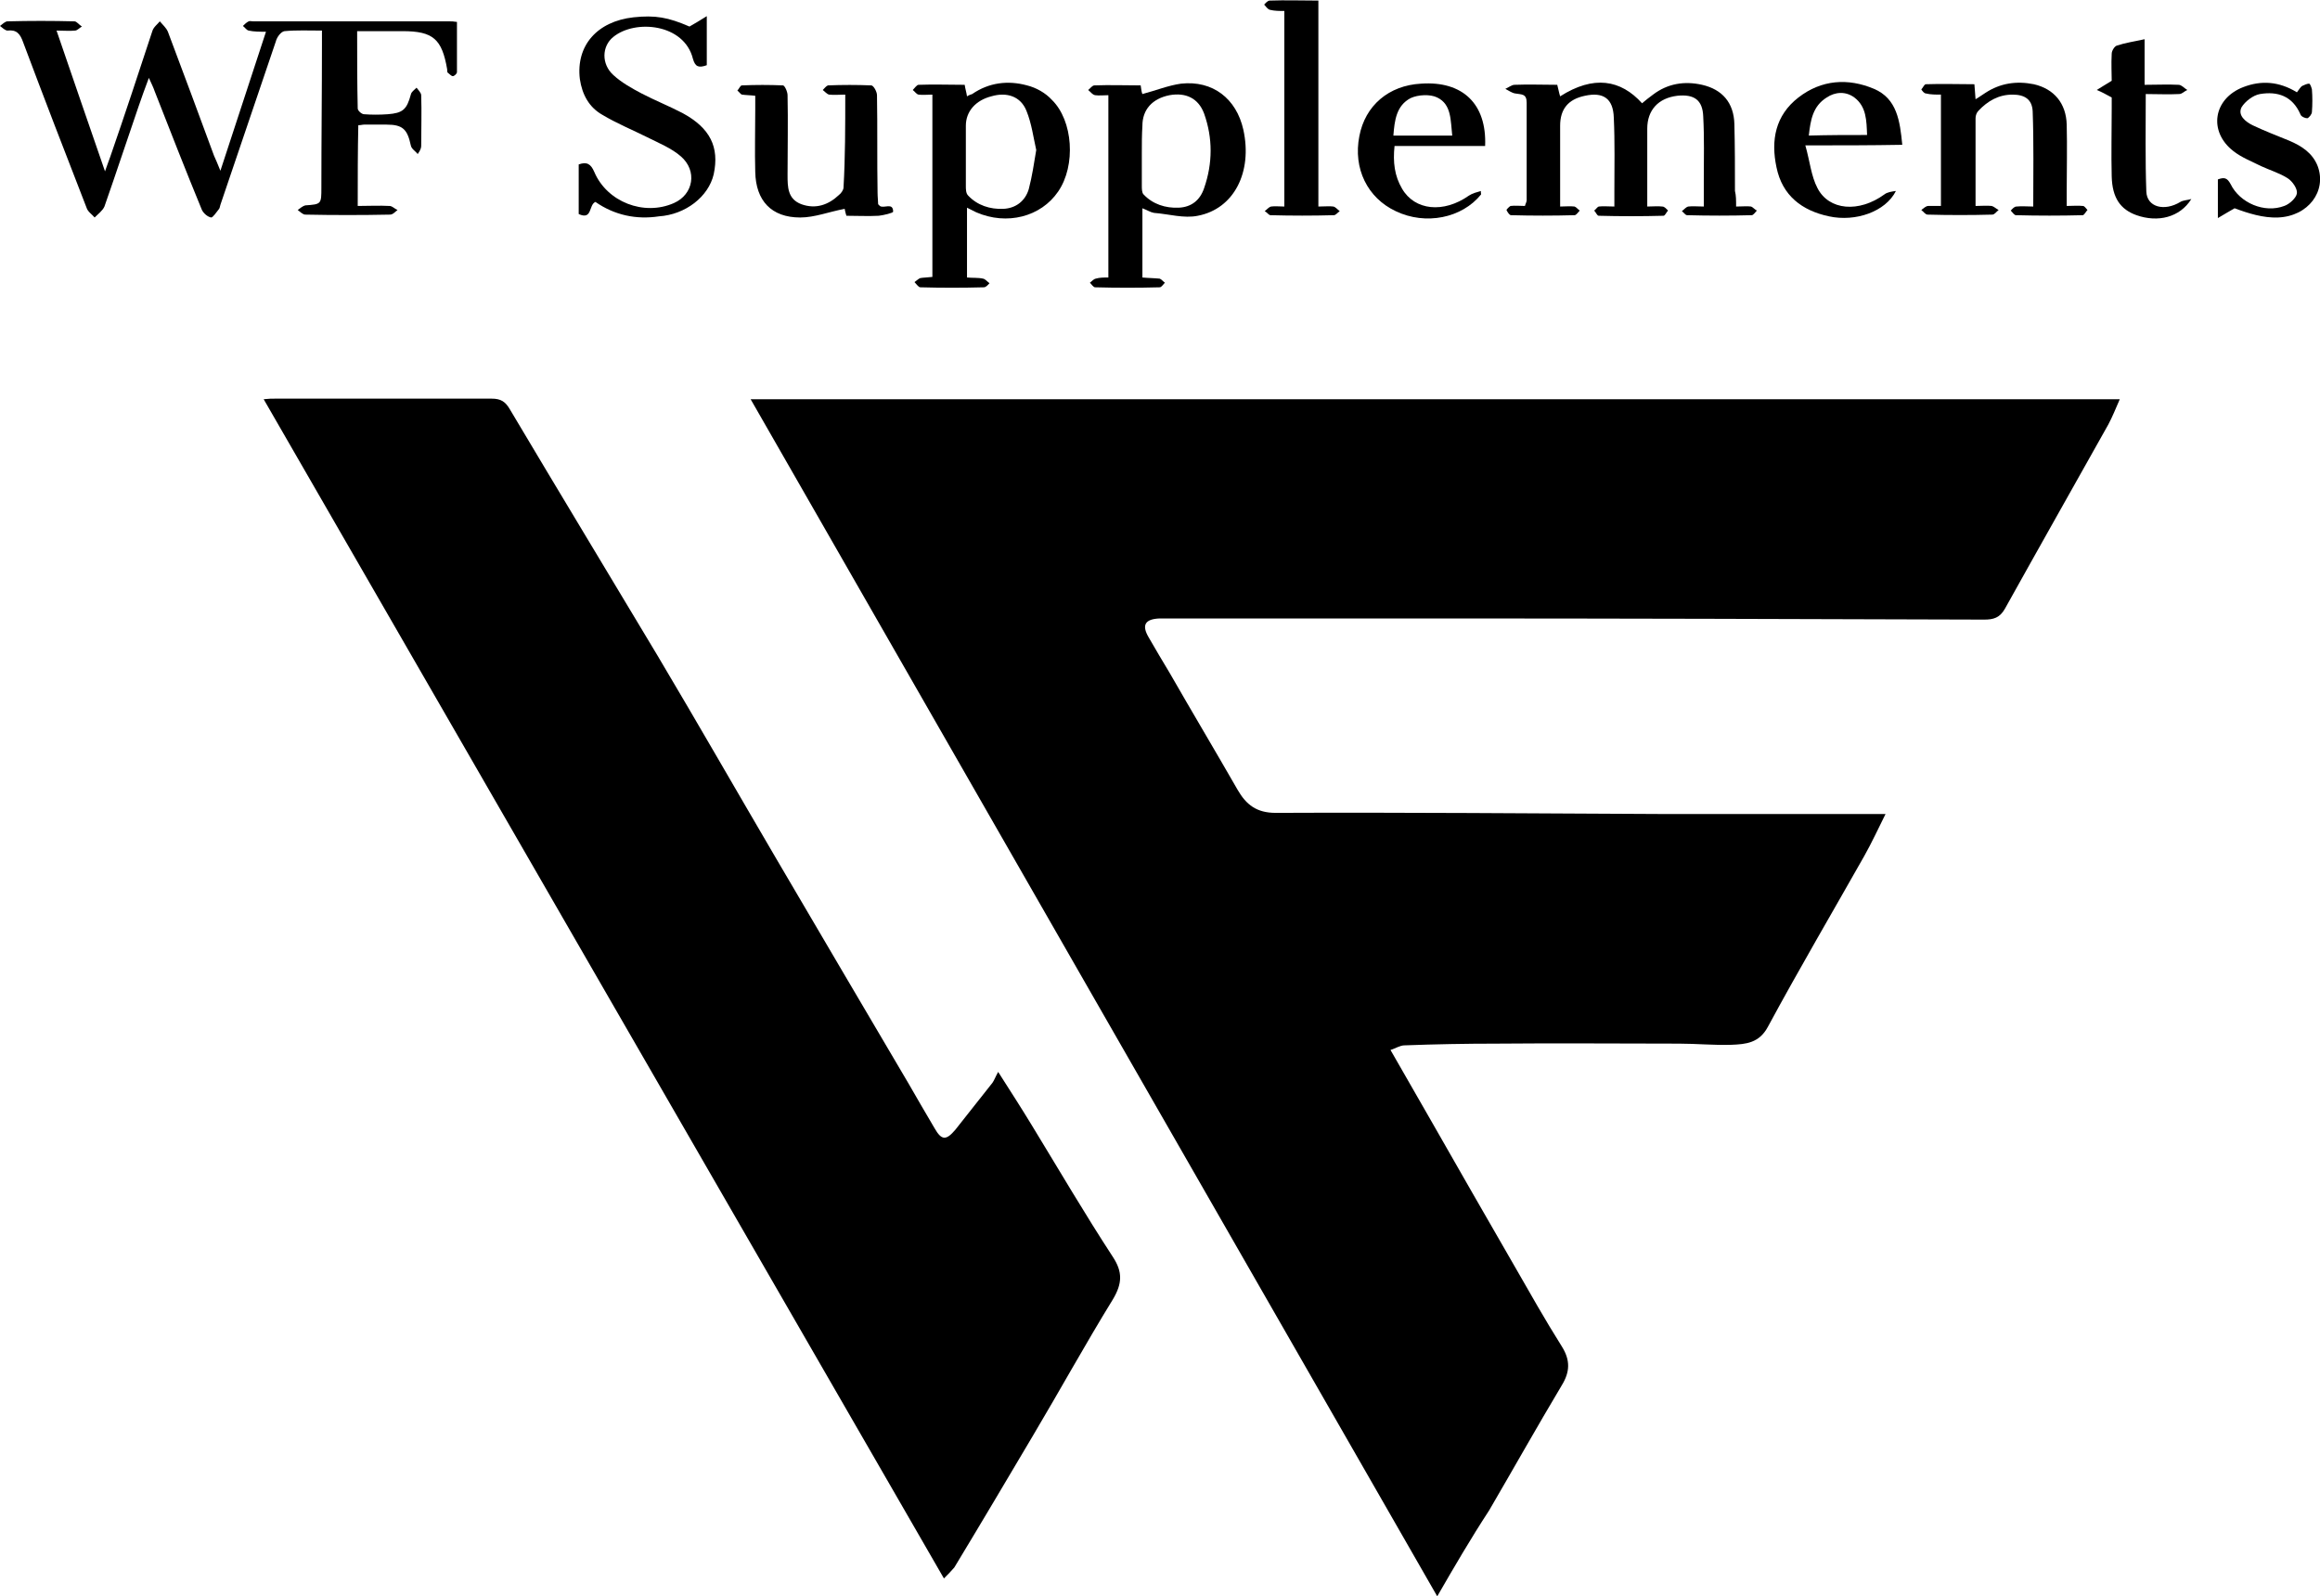 <?xml version="1.0" encoding="utf-8"?>
<!-- Generator: Adobe Illustrator 20.0.0, SVG Export Plug-In . SVG Version: 6.00 Build 0)  -->
<svg version="1.1" id="Logo" xmlns="http://www.w3.org/2000/svg" xmlns:xlink="http://www.w3.org/1999/xlink" x="0px" y="0px"
	 viewBox="0 0 402.1 276.7" style="enable-background:new 0 0 402.1 276.7;" xml:space="preserve">
<path d="M249.1,276.7c-39.7-69.2-79.3-138.2-119-207.5c79.2,0,158.1,0,237.3,0c-0.7,1.6-1.3,3.1-2,4.4c-6,10.7-12,21.3-17.9,31.9
	c-0.9,1.6-2,1.9-3.6,1.9c-31.8-0.1-63.6-0.2-95.3-0.2c-15.3,0-30.6,0-45.8,0c-0.6,0-1.2,0-1.8,0c-2.5,0.1-3.2,1.1-1.9,3.3
	c1.2,2.1,2.4,4.1,3.6,6.1c3.9,6.8,7.9,13.5,11.8,20.3c1.5,2.6,3.3,4,6.6,4c22.4-0.1,44.8,0.1,67.2,0.2c12,0,24,0,36.1,0
	c0.7,0,1.3,0,2.4,0c-1.3,2.6-2.4,5-3.7,7.3c-5.6,9.9-11.3,19.6-16.7,29.6c-1.5,2.8-3.8,3-6.3,3.1c-3,0.1-6.1-0.2-9.1-0.2
	c-10.5,0-21-0.1-31.6,0c-5.3,0-10.7,0.1-16,0.3c-0.7,0-1.5,0.5-2.4,0.8c2.4,4.2,4.7,8.2,7,12.2c4.8,8.4,9.6,16.8,14.4,25.1
	c2.7,4.7,5.4,9.5,8.3,14.1c1.5,2.4,1.4,4.4,0,6.7c-4.3,7.2-8.4,14.5-12.6,21.7C254.9,266.7,252.1,271.5,249.1,276.7z"/>
<path d="M163.6,273.6C124.2,205.3,85,137.4,45.7,69.2c0.9-0.1,1.4-0.1,2-0.1c12.5,0,25,0,37.5,0c1.6,0,2.4,0.5,3.2,1.9
	c8.5,14.3,17.1,28.5,25.6,42.7c6.9,11.6,13.6,23.3,20.4,34.9c7.6,13,15.3,26,23,39.1c1.5,2.6,3,5.2,4.6,7.9c1.2,2.1,2,2.1,3.6,0.2
	c2.1-2.7,4.3-5.4,6.4-8.1c0.3-0.4,0.5-1,1-1.9c2.3,3.6,4.1,6.4,5.8,9.2c4.7,7.7,9.2,15.4,14.1,22.9c1.7,2.6,1.6,4.6,0,7.3
	c-4.8,7.8-9.2,15.8-13.9,23.7c-4.5,7.6-9,15.2-13.6,22.8C164.9,272.3,164.3,272.9,163.6,273.6z"/>
<path d="M62,35.7c1.9,0,3.7-0.1,5.5,0c0.5,0,0.9,0.5,1.4,0.7c-0.4,0.3-0.8,0.8-1.3,0.8c-4.9,0.1-9.8,0.1-14.7,0
	c-0.4,0-0.9-0.5-1.3-0.8c0.4-0.3,0.9-0.7,1.3-0.8c2.8-0.2,2.8-0.2,2.8-3.1c0-8.3,0.1-16.6,0.1-24.8c0-0.7,0-1.5,0-2.4
	c-2.3,0-4.4-0.1-6.5,0.1c-0.6,0.1-1.3,1-1.5,1.8c-3.2,9.4-6.4,18.9-9.6,28.3c-0.1,0.3-0.1,0.6-0.3,0.8c-0.4,0.5-1,1.4-1.3,1.4
	C36,37.6,35.3,37,35,36.4c-2.8-6.8-5.5-13.7-8.2-20.6c-0.2-0.6-0.5-1.2-1-2.3c-0.7,1.9-1.3,3.5-1.8,5c-2,5.8-3.9,11.6-5.9,17.3
	c-0.3,0.7-1.1,1.3-1.7,1.9C16,37.2,15.2,36.7,15,36C11.3,26.5,7.6,16.9,4,7.3c-0.5-1.4-1.1-2.2-2.7-2C0.9,5.3,0.4,4.8,0,4.5
	c0.4-0.3,0.9-0.8,1.3-0.8c3.9-0.1,7.7-0.1,11.6,0c0.4,0,0.8,0.6,1.3,0.9c-0.4,0.2-0.8,0.7-1.2,0.7c-0.9,0.1-1.9,0-3.2,0
	c2.8,8.2,5.5,16,8.4,24.4c0.4-1.2,0.7-1.9,0.9-2.5C21.6,20,24,12.7,26.4,5.4c0.2-0.7,0.9-1.2,1.3-1.7c0.5,0.6,1.1,1.1,1.4,1.8
	c2.7,7.2,5.4,14.4,8,21.5c0.3,0.7,0.6,1.3,1.1,2.6c2.7-8.3,5.3-16.1,7.9-24.1C45,5.5,44,5.5,43.1,5.3c-0.4-0.1-0.6-0.5-1-0.8
	c0.3-0.3,0.6-0.6,1-0.8c0.2-0.1,0.5,0,0.8,0c11.3,0,22.7,0,34,0c0.3,0,0.7,0,1.3,0.1c0,2.9,0,5.8,0,8.7c0,0.3-0.5,0.7-0.7,0.7
	c-0.3,0-0.6-0.4-0.9-0.6c-0.1-0.1-0.1-0.4-0.1-0.6c-0.9-5.2-2.4-6.6-7.7-6.6c-2.6,0-5.1,0-7.9,0c0,4.7,0,9,0.1,13.4
	c0,0.4,0.7,1,1.1,1c1.3,0.1,2.7,0.1,4.1,0c2.6-0.2,3.3-0.8,4-3.4c0.1-0.5,0.6-0.8,1-1.2c0.3,0.4,0.8,0.9,0.8,1.3
	c0.1,2.9,0,5.8,0,8.8c0,0.3-0.1,0.7-0.6,1.4c-0.4-0.5-1.1-0.9-1.2-1.5c-0.6-2.8-1.4-3.6-4.2-3.6c-1.3,0-2.6,0-3.9,0
	c-0.3,0-0.5,0.1-1,0.1C62,26.2,62,30.8,62,35.7z"/>
<path d="M300.9,35.8c1.1,0,1.9-0.1,2.6,0c0.3,0.1,0.6,0.5,1,0.7c-0.3,0.3-0.6,0.8-0.9,0.8c-3.7,0.1-7.5,0.1-11.2,0
	c-0.3,0-0.6-0.5-0.9-0.7c0.4-0.3,0.7-0.7,1.1-0.8c0.8-0.1,1.6,0,2.7,0c0-1.7,0-3.1,0-4.6c0-3.7,0.1-7.3-0.1-11
	c-0.1-2.9-1.6-3.9-4.5-3.6c-3.3,0.4-5.2,2.5-5.2,5.7c0,4.4,0,8.8,0,13.5c1,0,1.8-0.1,2.6,0c0.4,0,0.7,0.4,1,0.7
	c-0.3,0.3-0.5,0.9-0.8,0.9c-3.7,0.1-7.5,0.1-11.2,0c-0.3,0-0.5-0.6-0.8-0.9c0.3-0.2,0.5-0.6,0.8-0.7c0.8-0.1,1.6,0,2.7,0
	c0-1,0-1.8,0-2.6c0-4.3,0.1-8.6-0.1-12.8c-0.1-3.3-1.8-4.5-5-3.8c-2.9,0.6-4.3,2.3-4.3,5.2c0,4.5,0,9.1,0,14c0.9,0,1.7-0.1,2.5,0
	c0.3,0.1,0.6,0.5,0.9,0.7c-0.3,0.3-0.6,0.8-0.9,0.8c-3.7,0.1-7.3,0.1-11,0c-0.3,0-0.6-0.5-0.8-0.9c0-0.1,0.5-0.6,0.7-0.7
	c0.8-0.1,1.6,0,2.5,0c0.1-0.4,0.3-0.7,0.3-1c0-5.6,0-11.3,0-16.9c0-1.6-0.9-1.4-2-1.6c-0.6-0.1-1.1-0.5-1.7-0.8
	c0.5-0.2,1.1-0.7,1.6-0.7c2.4-0.1,4.9,0,7.4,0c0.2,0.7,0.3,1.4,0.5,2c5.8-3.7,10.5-2.9,14.2,1.2c0.6-0.5,1.2-1,1.9-1.5
	c2.5-1.9,5.4-2.4,8.5-1.7c3.5,0.8,5.5,3.1,5.6,6.8c0.1,3.9,0.1,7.7,0.1,11.6C300.9,33.9,300.9,34.7,300.9,35.8z"/>
<path d="M167.6,36c0,4.1,0,8,0,12.1c1,0.1,1.9,0,2.8,0.2c0.4,0.1,0.7,0.5,1.1,0.8c-0.3,0.3-0.6,0.7-1,0.7c-3.7,0.1-7.3,0.1-11,0
	c-0.3,0-0.7-0.6-1-0.9c0.3-0.2,0.7-0.6,1-0.7c0.6-0.1,1.3-0.1,2.1-0.2c0-10.5,0-21,0-31.6c-0.9,0-1.7,0.1-2.4,0
	c-0.4-0.1-0.6-0.5-1-0.8c0.3-0.3,0.7-0.9,1-0.9c2.6-0.1,5.3,0,8,0c0.1,0.7,0.3,1.3,0.4,2c0.3-0.2,0.6-0.3,0.9-0.4
	c2.9-2,6.2-2.4,9.5-1.5c1.6,0.4,3.2,1.3,4.3,2.5c3.7,3.6,4.2,11.4,1.1,15.9c-3,4.4-8.9,5.9-14.2,3.6C168.8,36.6,168.4,36.4,167.6,36
	z M179.6,26c-0.5-2.2-0.8-4.6-1.7-6.8c-1-2.5-3.4-3.3-6.1-2.5c-2.7,0.7-4.4,2.6-4.4,5.1c0,3.5,0,6.9,0,10.4c0,0.6,0,1.3,0.4,1.7
	c1.6,1.7,3.8,2.4,6.1,2.3c2.2-0.1,3.8-1.4,4.4-3.4C178.9,30.5,179.2,28.4,179.6,26z"/>
<path d="M192.1,48.1c0-10.6,0-21,0-31.6c-0.8,0-1.6,0.1-2.3,0c-0.5-0.1-0.8-0.6-1.2-0.9c0.4-0.3,0.7-0.8,1.1-0.8c2.6-0.1,5.3,0,8,0
	c0.1,0.8,0.2,1.3,0.3,1.5c2.3-0.6,4.5-1.5,6.7-1.8c5.5-0.6,9.6,2.6,10.8,8c1.6,7.3-1.6,13.7-7.9,14.9c-2.4,0.5-5-0.3-7.6-0.5
	c-0.6-0.1-1.2-0.5-2-0.8c0,4.1,0,7.9,0,12c1,0.1,2,0.1,3,0.2c0.3,0.1,0.6,0.5,0.9,0.7c-0.3,0.3-0.6,0.8-0.9,0.8
	c-3.7,0.1-7.5,0.1-11.2,0c-0.3,0-0.6-0.5-0.9-0.8c0.3-0.2,0.6-0.6,1-0.7C190.6,48.1,191.3,48.1,192.1,48.1z M197.9,26.5
	c0,1.9,0,3.8,0,5.7c0,0.5,0,1.2,0.3,1.5c1.6,1.7,3.8,2.4,6.1,2.3c2.2-0.1,3.7-1.3,4.4-3.4c1.5-4.3,1.5-8.7,0-12.9
	c-1-2.7-3.2-3.7-6-3.2c-3,0.6-4.7,2.5-4.7,5.3C197.9,23.4,197.9,24.9,197.9,26.5z"/>
<path d="M103.2,35c-1.2,0.5-0.5,3.2-2.9,2.1c0-2.8,0-5.7,0-8.6c1.4-0.5,2.1-0.1,2.7,1.3c2.2,5.2,8.6,7.7,13.8,5.4
	c3.4-1.5,4.1-5.6,1.2-8.1c-1.6-1.4-3.8-2.3-5.8-3.3c-2.6-1.3-5.3-2.4-7.8-3.9c-2.3-1.3-3.5-3.5-3.9-6.2c-0.7-5.8,3-10,9.3-10.7
	c3.8-0.4,6,0,9.7,1.6c0.9-0.5,1.7-1,3-1.8c0,2,0,3.4,0,4.7c0,1.3,0,2.6,0,3.8c-1.4,0.5-2,0.3-2.4-1.1c-1.5-6.1-10-6.9-13.8-3.8
	c-2,1.6-2.1,4.7,0,6.6c1.4,1.3,3.2,2.3,4.9,3.2c2.3,1.2,4.8,2.2,7.1,3.4c4.8,2.6,6.4,5.9,5.4,10.6c-0.9,3.9-4.9,7-9.5,7.3
	C110.3,38.1,106.5,37.3,103.2,35z"/>
<path d="M336.4,35.7c0-6.5,0-12.8,0-19.3c-0.9,0-1.8,0-2.6-0.2c-0.3,0-0.6-0.4-0.8-0.7c0.3-0.3,0.5-0.9,0.8-0.9c2.8-0.1,5.5,0,8.4,0
	c0.1,0.9,0.1,1.6,0.2,2.6c0.7-0.4,1.2-0.8,1.7-1.1c2.6-1.7,5.4-2.1,8.4-1.5c3.5,0.8,5.6,3.3,5.7,7c0.1,3.9,0,7.7,0,11.6
	c0,0.7,0,1.5,0,2.5c1.1,0,1.9-0.1,2.8,0c0.3,0,0.5,0.4,0.8,0.7c-0.3,0.3-0.5,0.8-0.8,0.9c-3.9,0.1-7.7,0.1-11.6,0
	c-0.3,0-0.6-0.5-0.9-0.8c0.3-0.3,0.6-0.7,1-0.7c0.9-0.1,1.9,0,2.9,0c0-5.6,0.1-11.1-0.1-16.5c-0.1-2.1-1.4-2.9-3.5-2.9
	c-2.4,0-4.3,1.1-5.9,2.8c-0.3,0.3-0.5,0.8-0.5,1.3c0,4.9,0,9.9,0,15.2c1,0,2-0.1,2.8,0c0.4,0.1,0.8,0.5,1.2,0.7
	c-0.4,0.3-0.7,0.8-1.1,0.8c-3.7,0.1-7.5,0.1-11.2,0c-0.4,0-0.7-0.5-1.1-0.8c0.4-0.3,0.8-0.7,1.2-0.7
	C334.8,35.7,335.5,35.7,336.4,35.7z"/>
<path d="M146.5,16.4c-1.1,0-1.9,0.1-2.8,0c-0.4-0.1-0.7-0.5-1.1-0.8c0.3-0.3,0.6-0.7,0.9-0.8c2.5-0.1,5-0.1,7.5,0c0.4,0,1,1.1,1,1.7
	c0.1,5.6,0,11.3,0.1,16.9c0,0.7,0.1,1.5,0.1,2c0.2,0.2,0.3,0.3,0.3,0.3c0.7,0.5,2.3-0.7,2.3,1c0,0.2-1.6,0.6-2.5,0.7
	c-1.8,0.1-3.7,0-5.6,0c-0.2-0.6-0.3-1.2-0.3-1.2c-2.7,0.5-5.2,1.5-7.7,1.5c-5,0-7.7-2.9-7.8-7.9c-0.1-3.6,0-7.2,0-10.8
	c0-0.7,0-1.5,0-2.4c-0.8-0.1-1.6-0.1-2.3-0.2c-0.3-0.1-0.5-0.5-0.8-0.7c0.3-0.3,0.5-0.9,0.8-0.9c2.4-0.1,4.7-0.1,7.1,0
	c0.3,0,0.8,1.1,0.8,1.7c0.1,4.6,0,9.2,0,13.8c0,2.1,0,4.2,2.4,5.1c2.5,0.9,4.7,0.1,6.5-1.6c0.4-0.3,0.8-0.9,0.8-1.3
	C146.5,27.2,146.5,21.9,146.5,16.4z"/>
<path d="M228.5,35.8c1.2,0,1.9-0.1,2.6,0c0.4,0.1,0.7,0.5,1.1,0.8c-0.3,0.2-0.7,0.7-1,0.7c-3.7,0.1-7.3,0.1-11,0
	c-0.3,0-0.6-0.5-1-0.7c0.4-0.3,0.7-0.7,1.1-0.8c0.7-0.1,1.4,0,2.3,0c0-11.4,0-22.6,0-33.9c-0.9,0-1.7,0-2.5-0.2
	c-0.4-0.1-0.7-0.6-1-0.9c0.3-0.3,0.6-0.7,1-0.7c2.7-0.1,5.4,0,8.4,0C228.5,12,228.5,23.7,228.5,35.8z"/>
<path d="M256.7,33.7c-3.3,4.1-9.6,5.4-14.8,2.9c-4.9-2.3-7.4-7.4-6.3-13c1-5.3,5.1-8.8,10.7-9.1c7.2-0.5,11.4,3.5,11.1,10.8
	c-5.2,0-10.5,0-15.7,0c-0.3,2.8,0,5.2,1.3,7.4c2.2,3.8,7.2,4.3,11.6,1.2c0.6-0.4,1.4-0.6,2.1-0.8C256.6,33.2,256.7,33.4,256.7,33.7z
	 M251.7,23.5c-0.3-2.6-0.1-5.4-2.6-6.6c-1.2-0.6-3.3-0.5-4.6,0.1c-2.5,1.3-2.8,3.9-3,6.5C245,23.5,248.2,23.5,251.7,23.5z"/>
<path d="M312.9,25.2c0.8,2.8,1,5.3,2.1,7.4c2,3.9,7.2,4.3,11.6,1.1c0.5-0.4,1.3-0.5,2-0.6c-1.8,3.6-7,5.4-11.6,4.4
	c-4.7-1-8.1-3.6-9.1-8.5c-1-4.7-0.2-9,3.8-12.1c4-3.1,8.6-3.4,13.1-1.5c4,1.7,4.5,5.6,4.9,9.7C324.2,25.2,319,25.2,312.9,25.2z
	 M323.6,23.4c-0.1-2.5-0.1-4.9-2.2-6.5c-1.5-1.1-3.3-1-4.8,0c-2.4,1.5-2.8,3.9-3.1,6.6C317,23.4,320.2,23.4,323.6,23.4z"/>
<path d="M379.8,34.5c-2,3.2-5.8,4.1-9.5,2.8c-2.8-1-4.2-3-4.3-6.7c-0.1-3.9,0-7.9,0-11.8c0-0.7,0-1.5,0-1.9c-1.1-0.6-1.8-1-2.6-1.3
	c0.7-0.4,1.4-0.9,2.6-1.6c0-1.2-0.1-2.9,0-4.7c0-0.5,0.5-1.3,0.9-1.4c1.5-0.5,3-0.7,4.8-1.1c0,2.6,0,5.1,0,7.9c2.2,0,4-0.1,5.9,0
	c0.5,0,1,0.6,1.5,0.9c-0.5,0.2-0.9,0.7-1.4,0.7c-1.9,0.1-3.8,0-5.8,0c0,5.8-0.1,11.4,0.1,16.9c0.1,2.7,3.1,3.5,5.9,1.8
	C378.4,34.7,379.1,34.7,379.8,34.5z"/>
<path d="M398.1,16c0.4-0.5,0.6-0.9,0.9-1.1c0.4-0.2,0.9-0.4,1.2-0.4c0.2,0,0.4,0.6,0.5,1c0.1,1.3,0.1,2.6,0,3.9c0,0.4-0.5,1-0.8,1.1
	c-0.4,0-1.1-0.3-1.2-0.7c-1.4-3.2-4-4-7-3.5c-1.2,0.2-2.6,1.3-3.2,2.3c-0.7,1.4,0.7,2.5,1.9,3.1c2.1,1,4.2,1.8,6.4,2.7
	c2.1,0.9,4,2.1,4.9,4.4c1.6,4.3-1.6,8.7-6.9,8.9c-2.5,0.1-5.1-0.7-7.5-1.6c-0.9,0.5-1.7,1-2.9,1.7c0-2.6,0-4.6,0-6.7
	c1.1-0.4,1.6-0.3,2.2,0.8c1.6,3.3,5.9,5.1,9.3,3.8c0.9-0.3,2.1-1.4,2.2-2.2c0.1-0.8-0.8-2.1-1.6-2.6c-1.4-0.9-3.1-1.4-4.6-2.1
	c-1.6-0.8-3.4-1.5-4.8-2.6c-4.4-3.4-3.5-9.1,1.7-11.1C391.9,13.9,395,14.1,398.1,16z"/>
</svg>
